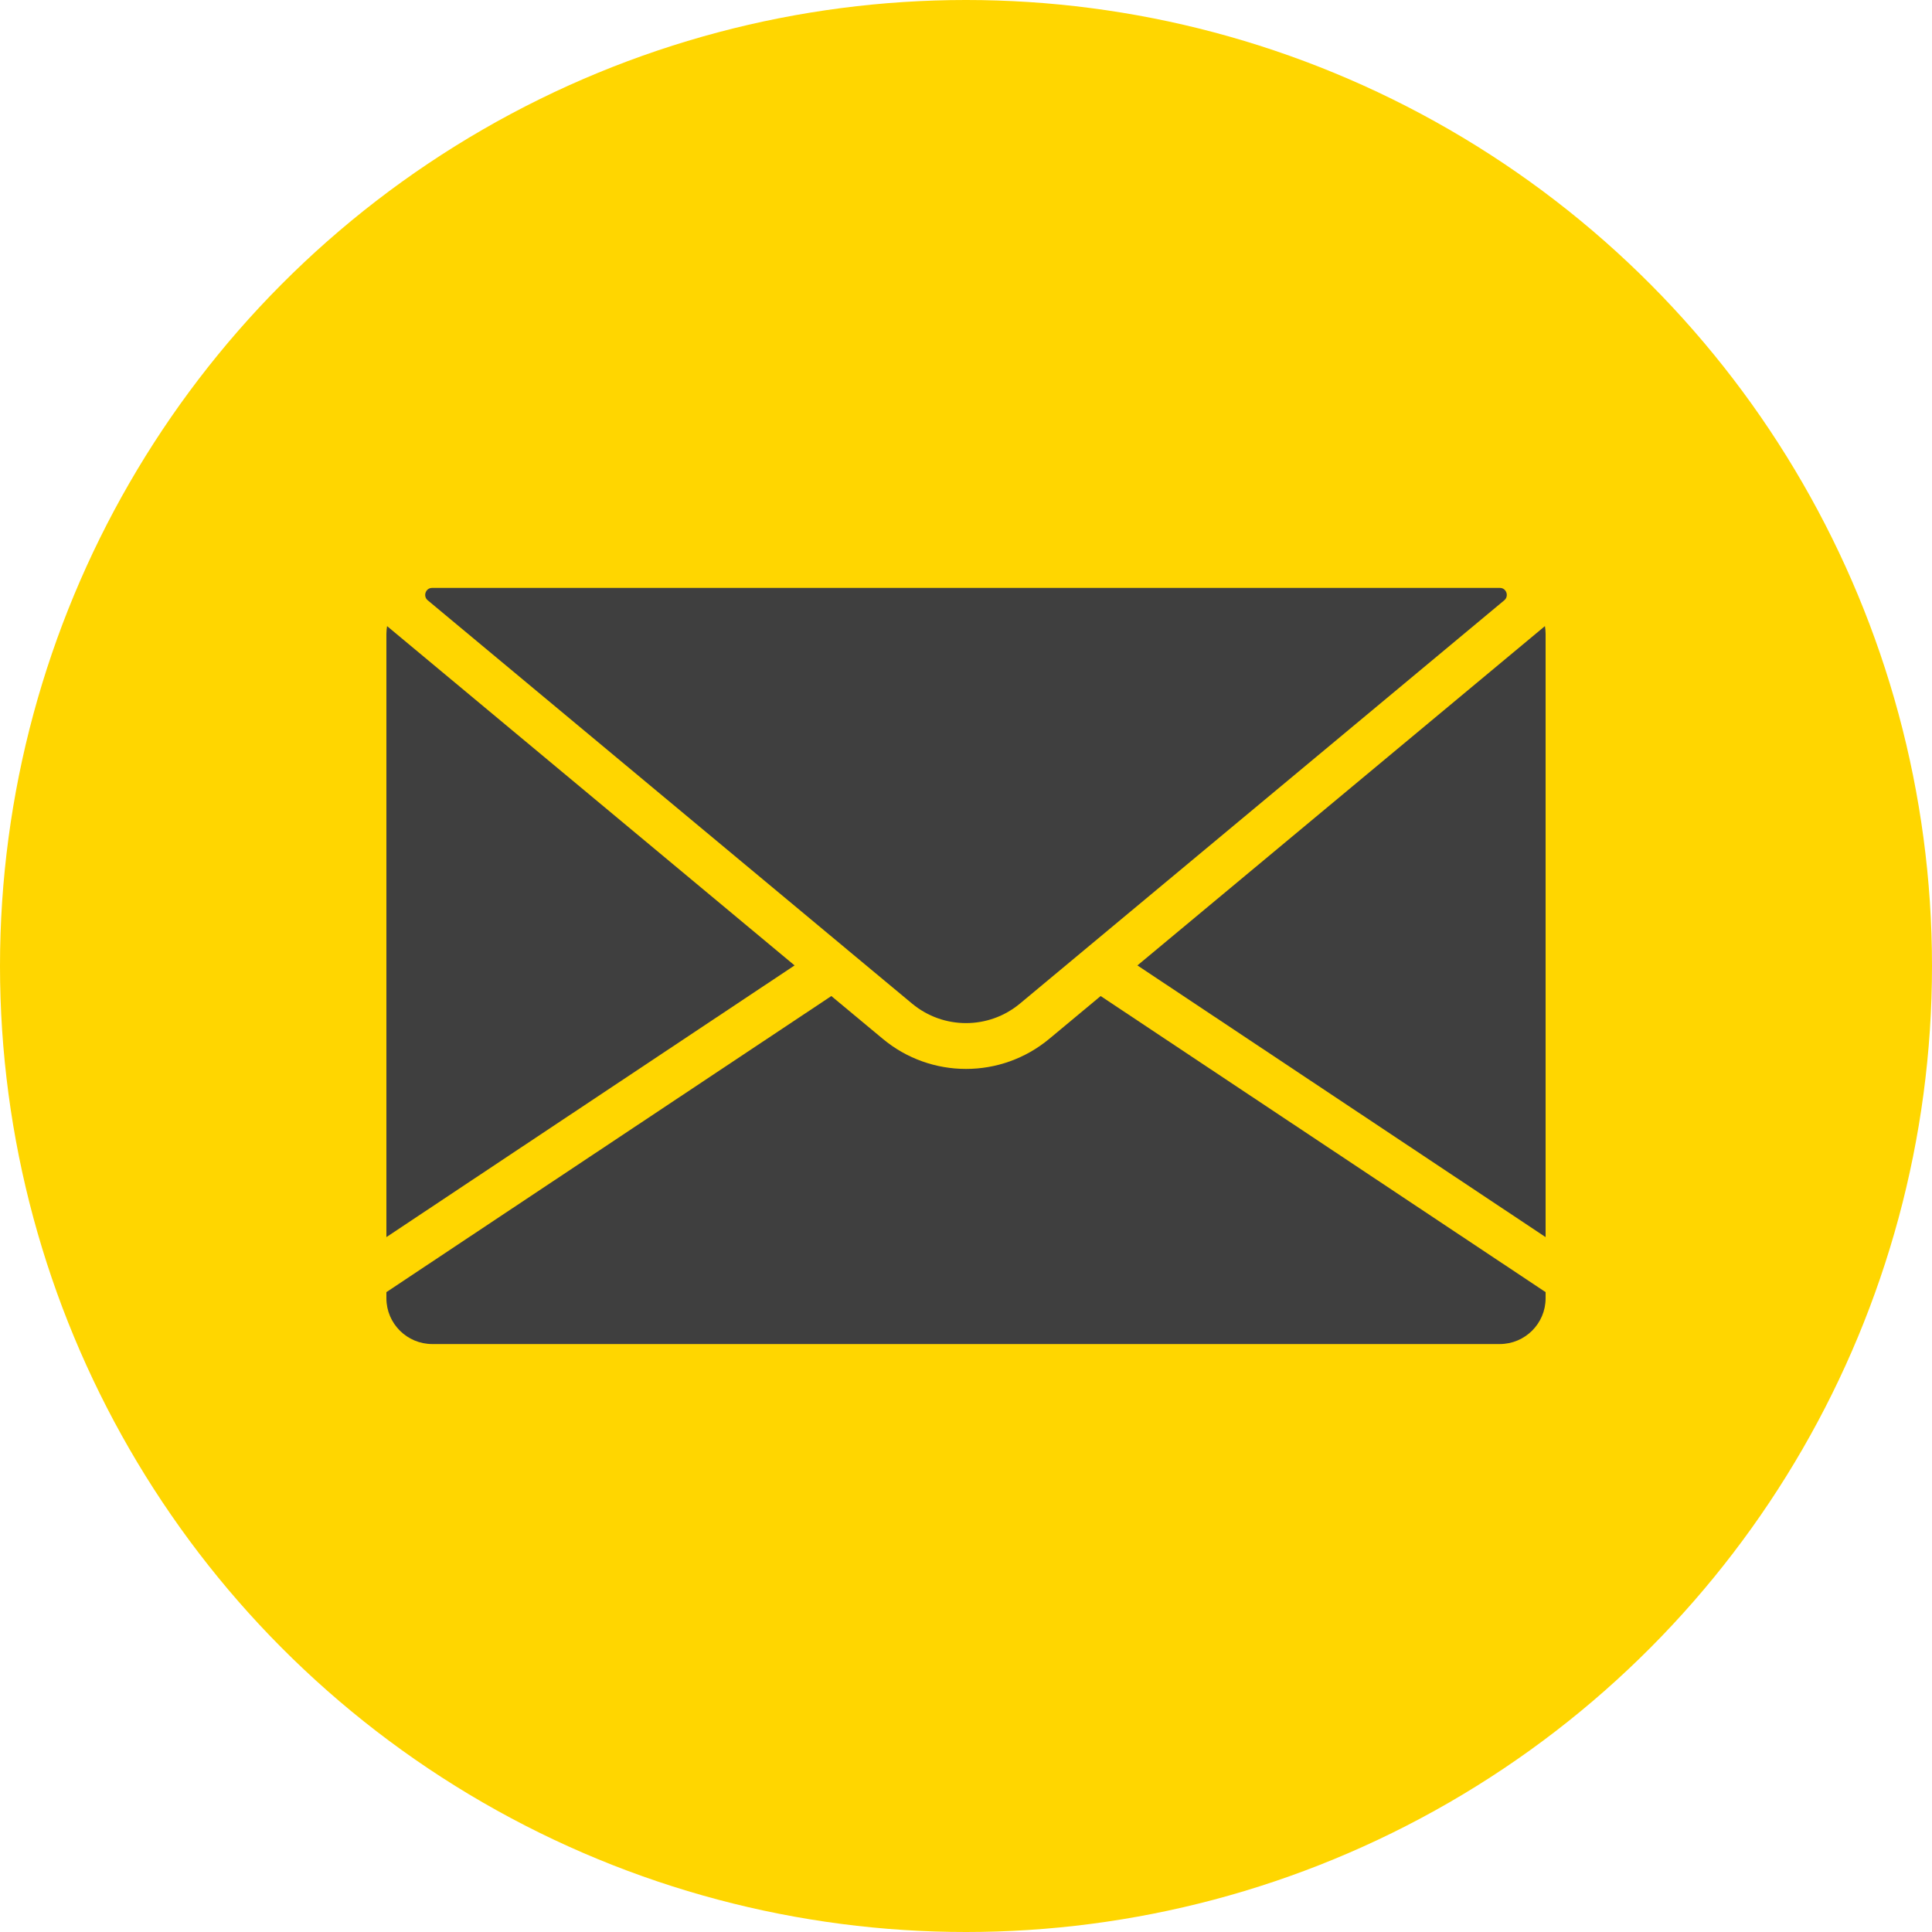<?xml version="1.0" encoding="UTF-8"?> <svg xmlns="http://www.w3.org/2000/svg" width="40" height="40" viewBox="0 0 40 40" fill="none"> <circle cx="20" cy="20" r="20" fill="#FFD600"></circle> <path d="M31.986 12.963L23.549 19.988L32 25.613V13.121C32 13.067 31.994 13.014 31.986 12.963Z" fill="#3F3F3F"></path> <path d="M22.788 20.622L21.725 21.507C21.225 21.923 20.613 22.131 20 22.131C19.388 22.131 18.775 21.923 18.276 21.507L17.212 20.622L8 26.752V26.879C8 27.402 8.426 27.827 8.949 27.827H31.051C31.574 27.827 32 27.402 32 26.879V26.752L22.788 20.622Z" fill="#3F3F3F"></path> <path d="M31.055 12.172C31.053 12.172 31.052 12.172 31.051 12.172H8.949C8.948 12.172 8.946 12.172 8.945 12.172C8.811 12.173 8.753 12.344 8.856 12.429L17.541 19.661C17.542 19.662 17.543 19.663 17.544 19.664L18.883 20.778C19.53 21.317 20.47 21.317 21.117 20.778L31.144 12.429C31.247 12.344 31.189 12.173 31.055 12.172Z" fill="#3F3F3F"></path> <path d="M8.014 12.963C8.006 13.014 8 13.067 8 13.121V25.613L16.451 19.988L8.014 12.963Z" fill="#3F3F3F"></path> </svg> 